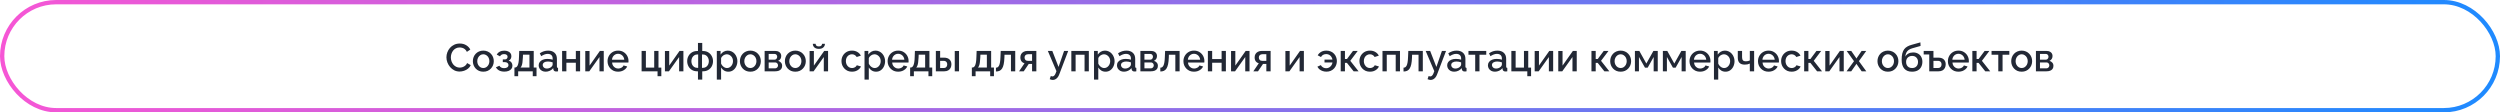 <?xml version="1.0" encoding="UTF-8"?> <svg xmlns="http://www.w3.org/2000/svg" width="1157" height="52" viewBox="0 0 1157 52" fill="none"><path d="M206.606 26.52C206.606 25.74 206.744 24.978 207.02 24.234C207.296 23.478 207.698 22.794 208.226 22.182C208.766 21.558 209.42 21.066 210.188 20.706C210.956 20.334 211.826 20.148 212.798 20.148C213.95 20.148 214.946 20.412 215.786 20.94C216.626 21.456 217.25 22.122 217.658 22.938L216.074 24C215.834 23.484 215.528 23.076 215.156 22.776C214.796 22.476 214.4 22.266 213.968 22.146C213.548 22.026 213.134 21.966 212.726 21.966C212.054 21.966 211.466 22.104 210.962 22.38C210.458 22.644 210.032 22.998 209.684 23.442C209.348 23.886 209.09 24.384 208.91 24.936C208.742 25.488 208.658 26.04 208.658 26.592C208.658 27.204 208.76 27.798 208.964 28.374C209.168 28.938 209.45 29.442 209.81 29.886C210.182 30.318 210.62 30.66 211.124 30.912C211.628 31.164 212.18 31.29 212.78 31.29C213.188 31.29 213.614 31.218 214.058 31.074C214.502 30.93 214.91 30.708 215.282 30.408C215.666 30.096 215.966 29.688 216.182 29.184L217.856 30.138C217.592 30.774 217.178 31.314 216.614 31.758C216.062 32.202 215.438 32.538 214.742 32.766C214.058 32.994 213.38 33.108 212.708 33.108C211.808 33.108 210.986 32.922 210.242 32.55C209.498 32.166 208.856 31.662 208.316 31.038C207.776 30.402 207.356 29.694 207.056 28.914C206.756 28.122 206.606 27.324 206.606 26.52ZM223.681 33.18C222.937 33.18 222.271 33.054 221.683 32.802C221.095 32.538 220.585 32.178 220.153 31.722C219.733 31.266 219.409 30.75 219.181 30.174C218.953 29.586 218.839 28.962 218.839 28.302C218.839 27.642 218.953 27.018 219.181 26.43C219.409 25.842 219.733 25.326 220.153 24.882C220.585 24.426 221.095 24.072 221.683 23.82C222.283 23.556 222.949 23.424 223.681 23.424C224.413 23.424 225.073 23.556 225.661 23.82C226.261 24.072 226.771 24.426 227.191 24.882C227.623 25.326 227.953 25.842 228.181 26.43C228.409 27.018 228.523 27.642 228.523 28.302C228.523 28.962 228.409 29.586 228.181 30.174C227.953 30.75 227.623 31.266 227.191 31.722C226.771 32.178 226.261 32.538 225.661 32.802C225.073 33.054 224.413 33.18 223.681 33.18ZM220.873 28.32C220.873 28.92 220.999 29.46 221.251 29.94C221.503 30.42 221.839 30.798 222.259 31.074C222.679 31.35 223.153 31.488 223.681 31.488C224.197 31.488 224.665 31.35 225.085 31.074C225.517 30.786 225.859 30.402 226.111 29.922C226.363 29.43 226.489 28.89 226.489 28.302C226.489 27.702 226.363 27.162 226.111 26.682C225.859 26.202 225.517 25.824 225.085 25.548C224.665 25.26 224.197 25.116 223.681 25.116C223.153 25.116 222.679 25.26 222.259 25.548C221.839 25.836 221.503 26.22 221.251 26.7C220.999 27.168 220.873 27.708 220.873 28.32ZM233.429 33.144C232.469 33.144 231.659 32.97 230.999 32.622C230.351 32.262 229.853 31.77 229.505 31.146L231.107 30.426C231.311 30.774 231.599 31.05 231.971 31.254C232.343 31.446 232.793 31.542 233.321 31.542C233.957 31.542 234.449 31.41 234.797 31.146C235.145 30.882 235.319 30.534 235.319 30.102C235.319 29.706 235.175 29.388 234.887 29.148C234.599 28.896 234.191 28.764 233.663 28.752H232.691V27.492H233.699C233.939 27.492 234.149 27.438 234.329 27.33C234.509 27.222 234.647 27.078 234.743 26.898C234.851 26.706 234.905 26.49 234.905 26.25C234.905 25.89 234.767 25.602 234.491 25.386C234.227 25.158 233.825 25.044 233.285 25.044C232.817 25.044 232.433 25.134 232.133 25.314C231.833 25.482 231.587 25.734 231.395 26.07L229.901 25.278C230.213 24.702 230.669 24.252 231.269 23.928C231.869 23.604 232.571 23.442 233.375 23.442C234.011 23.442 234.575 23.544 235.067 23.748C235.571 23.94 235.961 24.228 236.237 24.612C236.525 24.984 236.669 25.446 236.669 25.998C236.669 26.43 236.567 26.838 236.363 27.222C236.159 27.594 235.841 27.87 235.409 28.05C235.985 28.218 236.417 28.512 236.705 28.932C237.005 29.34 237.155 29.826 237.155 30.39C237.155 30.966 236.993 31.464 236.669 31.884C236.357 32.292 235.919 32.604 235.355 32.82C234.791 33.036 234.149 33.144 233.429 33.144ZM238.08 35.25V31.254H238.296C238.548 31.254 238.782 31.182 238.998 31.038C239.214 30.894 239.406 30.648 239.574 30.3C239.742 29.94 239.88 29.448 239.988 28.824C240.096 28.188 240.162 27.39 240.186 26.43L240.294 23.586H247.008V31.254H248.304V35.25H246.558V33H239.808V35.25H238.08ZM240.906 31.254H245.028V25.296H242.04L241.986 26.61C241.95 27.522 241.884 28.29 241.788 28.914C241.704 29.538 241.584 30.036 241.428 30.408C241.284 30.78 241.11 31.062 240.906 31.254ZM249.3 30.246C249.3 29.646 249.468 29.124 249.804 28.68C250.152 28.224 250.626 27.876 251.226 27.636C251.826 27.384 252.522 27.258 253.314 27.258C253.734 27.258 254.16 27.288 254.592 27.348C255.036 27.408 255.426 27.504 255.762 27.636V27.042C255.762 26.382 255.564 25.866 255.168 25.494C254.772 25.122 254.202 24.936 253.458 24.936C252.93 24.936 252.432 25.032 251.964 25.224C251.496 25.404 250.998 25.662 250.47 25.998L249.804 24.666C250.428 24.246 251.052 23.934 251.676 23.73C252.312 23.526 252.978 23.424 253.674 23.424C254.934 23.424 255.924 23.76 256.644 24.432C257.376 25.092 257.742 26.034 257.742 27.258V30.768C257.742 30.996 257.778 31.158 257.85 31.254C257.934 31.35 258.072 31.404 258.264 31.416V33C258.084 33.036 257.922 33.06 257.778 33.072C257.634 33.084 257.514 33.09 257.418 33.09C256.998 33.09 256.68 32.988 256.464 32.784C256.248 32.58 256.122 32.34 256.086 32.064L256.032 31.524C255.624 32.052 255.102 32.46 254.466 32.748C253.83 33.036 253.188 33.18 252.54 33.18C251.916 33.18 251.358 33.054 250.866 32.802C250.374 32.538 249.99 32.184 249.714 31.74C249.438 31.296 249.3 30.798 249.3 30.246ZM255.294 30.822C255.438 30.666 255.552 30.51 255.636 30.354C255.72 30.198 255.762 30.06 255.762 29.94V28.86C255.426 28.728 255.072 28.632 254.7 28.572C254.328 28.5 253.962 28.464 253.602 28.464C252.882 28.464 252.294 28.608 251.838 28.896C251.394 29.184 251.172 29.58 251.172 30.084C251.172 30.36 251.244 30.624 251.388 30.876C251.544 31.128 251.76 31.332 252.036 31.488C252.324 31.644 252.678 31.722 253.098 31.722C253.53 31.722 253.944 31.638 254.34 31.47C254.736 31.302 255.054 31.086 255.294 30.822ZM260.144 33V23.586H262.124V27.33H266.498V23.586H268.478V33H266.498V29.04H262.124V33H260.144ZM270.867 33V23.604H272.847V30.354L277.617 23.586H279.417V33H277.437V26.394L272.721 33H270.867ZM286.049 33.18C285.317 33.18 284.651 33.054 284.051 32.802C283.463 32.538 282.953 32.184 282.521 31.74C282.089 31.284 281.753 30.768 281.513 30.192C281.285 29.604 281.171 28.98 281.171 28.32C281.171 27.432 281.375 26.622 281.783 25.89C282.191 25.146 282.761 24.552 283.493 24.108C284.225 23.652 285.083 23.424 286.067 23.424C287.051 23.424 287.897 23.652 288.605 24.108C289.325 24.552 289.883 25.14 290.279 25.872C290.675 26.604 290.873 27.39 290.873 28.23C290.873 28.374 290.867 28.512 290.855 28.644C290.843 28.764 290.831 28.866 290.819 28.95H283.277C283.313 29.502 283.463 29.988 283.727 30.408C284.003 30.816 284.351 31.14 284.771 31.38C285.191 31.608 285.641 31.722 286.121 31.722C286.649 31.722 287.147 31.59 287.615 31.326C288.095 31.062 288.419 30.714 288.587 30.282L290.279 30.768C290.075 31.224 289.763 31.638 289.343 32.01C288.935 32.37 288.449 32.658 287.885 32.874C287.321 33.078 286.709 33.18 286.049 33.18ZM283.223 27.636H288.911C288.875 27.096 288.719 26.622 288.443 26.214C288.179 25.794 287.837 25.47 287.417 25.242C287.009 25.002 286.553 24.882 286.049 24.882C285.557 24.882 285.101 25.002 284.681 25.242C284.273 25.47 283.937 25.794 283.673 26.214C283.409 26.622 283.259 27.096 283.223 27.636ZM304.315 35.25V33H296.935V23.586H298.915V31.272H302.767V23.586H304.747V31.272H306.061V35.25H304.315ZM307.728 33V23.604H309.708V30.354L314.478 23.586H316.278V33H314.298V26.394L309.582 33H307.728ZM323.018 36.834V33H322.694C321.722 33 320.888 32.784 320.192 32.352C319.496 31.92 318.962 31.35 318.59 30.642C318.218 29.922 318.032 29.142 318.032 28.302C318.032 27.462 318.218 26.688 318.59 25.98C318.974 25.26 319.514 24.684 320.21 24.252C320.906 23.82 321.734 23.604 322.694 23.604H323.018V19.86H324.998V23.604H325.322C326.282 23.604 327.11 23.82 327.806 24.252C328.502 24.684 329.036 25.26 329.408 25.98C329.792 26.688 329.984 27.462 329.984 28.302C329.984 29.142 329.798 29.922 329.426 30.642C329.054 31.35 328.52 31.92 327.824 32.352C327.128 32.784 326.294 33 325.322 33H324.998V36.834H323.018ZM322.694 31.398H323.108V25.206H322.694C322.166 25.206 321.698 25.344 321.29 25.62C320.882 25.896 320.558 26.268 320.318 26.736C320.09 27.204 319.976 27.732 319.976 28.32C319.976 28.908 320.09 29.436 320.318 29.904C320.546 30.372 320.864 30.738 321.272 31.002C321.68 31.266 322.154 31.398 322.694 31.398ZM324.89 31.398H325.322C325.862 31.398 326.336 31.266 326.744 31.002C327.152 30.738 327.47 30.372 327.698 29.904C327.938 29.436 328.058 28.908 328.058 28.32C328.058 27.732 327.938 27.204 327.698 26.736C327.47 26.268 327.152 25.896 326.744 25.62C326.336 25.344 325.862 25.206 325.322 25.206H324.89V31.398ZM337.086 33.18C336.33 33.18 335.664 33 335.088 32.64C334.512 32.28 334.056 31.812 333.72 31.236V36.834H331.74V23.586H333.486V25.278C333.846 24.714 334.314 24.264 334.89 23.928C335.466 23.592 336.108 23.424 336.816 23.424C337.464 23.424 338.058 23.556 338.598 23.82C339.138 24.072 339.606 24.426 340.002 24.882C340.398 25.338 340.704 25.86 340.92 26.448C341.148 27.024 341.262 27.636 341.262 28.284C341.262 29.184 341.082 30.006 340.722 30.75C340.374 31.494 339.882 32.088 339.246 32.532C338.622 32.964 337.902 33.18 337.086 33.18ZM336.438 31.488C336.858 31.488 337.236 31.398 337.572 31.218C337.92 31.038 338.214 30.798 338.454 30.498C338.706 30.198 338.898 29.856 339.03 29.472C339.162 29.088 339.228 28.692 339.228 28.284C339.228 27.852 339.156 27.444 339.012 27.06C338.868 26.676 338.658 26.34 338.382 26.052C338.118 25.764 337.806 25.536 337.446 25.368C337.098 25.2 336.714 25.116 336.294 25.116C336.042 25.116 335.778 25.164 335.502 25.26C335.226 25.356 334.968 25.488 334.728 25.656C334.488 25.824 334.278 26.022 334.098 26.25C333.918 26.478 333.792 26.718 333.72 26.97V29.436C333.888 29.82 334.11 30.168 334.386 30.48C334.662 30.78 334.98 31.026 335.34 31.218C335.7 31.398 336.066 31.488 336.438 31.488ZM347.272 33.18C346.528 33.18 345.862 33.054 345.274 32.802C344.686 32.538 344.176 32.178 343.744 31.722C343.324 31.266 343 30.75 342.772 30.174C342.544 29.586 342.43 28.962 342.43 28.302C342.43 27.642 342.544 27.018 342.772 26.43C343 25.842 343.324 25.326 343.744 24.882C344.176 24.426 344.686 24.072 345.274 23.82C345.874 23.556 346.54 23.424 347.272 23.424C348.004 23.424 348.664 23.556 349.252 23.82C349.852 24.072 350.362 24.426 350.782 24.882C351.214 25.326 351.544 25.842 351.772 26.43C352 27.018 352.114 27.642 352.114 28.302C352.114 28.962 352 29.586 351.772 30.174C351.544 30.75 351.214 31.266 350.782 31.722C350.362 32.178 349.852 32.538 349.252 32.802C348.664 33.054 348.004 33.18 347.272 33.18ZM344.464 28.32C344.464 28.92 344.59 29.46 344.842 29.94C345.094 30.42 345.43 30.798 345.85 31.074C346.27 31.35 346.744 31.488 347.272 31.488C347.788 31.488 348.256 31.35 348.676 31.074C349.108 30.786 349.45 30.402 349.702 29.922C349.954 29.43 350.08 28.89 350.08 28.302C350.08 27.702 349.954 27.162 349.702 26.682C349.45 26.202 349.108 25.824 348.676 25.548C348.256 25.26 347.788 25.116 347.272 25.116C346.744 25.116 346.27 25.26 345.85 25.548C345.43 25.836 345.094 26.22 344.842 26.7C344.59 27.168 344.464 27.708 344.464 28.32ZM353.871 33V23.586H358.911C359.511 23.586 360.003 23.7 360.387 23.928C360.783 24.144 361.077 24.426 361.269 24.774C361.461 25.11 361.557 25.482 361.557 25.89C361.557 26.406 361.437 26.862 361.197 27.258C360.957 27.654 360.603 27.954 360.135 28.158C360.675 28.314 361.113 28.59 361.449 28.986C361.797 29.37 361.971 29.868 361.971 30.48C361.971 31.032 361.839 31.5 361.575 31.884C361.311 32.256 360.933 32.538 360.441 32.73C359.961 32.91 359.397 33 358.749 33H353.871ZM355.743 31.632H358.695C358.947 31.632 359.175 31.572 359.379 31.452C359.595 31.32 359.763 31.152 359.883 30.948C360.003 30.732 360.063 30.504 360.063 30.264C360.063 30 360.003 29.766 359.883 29.562C359.775 29.358 359.619 29.196 359.415 29.076C359.223 28.956 358.995 28.896 358.731 28.896H355.743V31.632ZM355.743 27.618H358.407C358.659 27.618 358.881 27.558 359.073 27.438C359.265 27.306 359.415 27.132 359.523 26.916C359.631 26.7 359.685 26.472 359.685 26.232C359.685 25.884 359.571 25.584 359.343 25.332C359.115 25.08 358.815 24.954 358.443 24.954H355.743V27.618ZM368.085 33.18C367.341 33.18 366.675 33.054 366.087 32.802C365.499 32.538 364.989 32.178 364.557 31.722C364.137 31.266 363.813 30.75 363.585 30.174C363.357 29.586 363.243 28.962 363.243 28.302C363.243 27.642 363.357 27.018 363.585 26.43C363.813 25.842 364.137 25.326 364.557 24.882C364.989 24.426 365.499 24.072 366.087 23.82C366.687 23.556 367.353 23.424 368.085 23.424C368.817 23.424 369.477 23.556 370.065 23.82C370.665 24.072 371.175 24.426 371.595 24.882C372.027 25.326 372.357 25.842 372.585 26.43C372.813 27.018 372.927 27.642 372.927 28.302C372.927 28.962 372.813 29.586 372.585 30.174C372.357 30.75 372.027 31.266 371.595 31.722C371.175 32.178 370.665 32.538 370.065 32.802C369.477 33.054 368.817 33.18 368.085 33.18ZM365.277 28.32C365.277 28.92 365.403 29.46 365.655 29.94C365.907 30.42 366.243 30.798 366.663 31.074C367.083 31.35 367.557 31.488 368.085 31.488C368.601 31.488 369.069 31.35 369.489 31.074C369.921 30.786 370.263 30.402 370.515 29.922C370.767 29.43 370.893 28.89 370.893 28.302C370.893 27.702 370.767 27.162 370.515 26.682C370.263 26.202 369.921 25.824 369.489 25.548C369.069 25.26 368.601 25.116 368.085 25.116C367.557 25.116 367.083 25.26 366.663 25.548C366.243 25.836 365.907 26.22 365.655 26.7C365.403 27.168 365.277 27.708 365.277 28.32ZM374.683 33V23.604H376.663V30.354L381.433 23.586H383.233V33H381.253V26.394L376.537 33H374.683ZM378.967 22.614C378.079 22.614 377.389 22.392 376.897 21.948C376.417 21.504 376.177 20.946 376.177 20.274H377.473C377.473 20.622 377.587 20.91 377.815 21.138C378.055 21.366 378.439 21.48 378.967 21.48C379.483 21.48 379.849 21.372 380.065 21.156C380.293 20.94 380.431 20.646 380.479 20.274H381.775C381.775 20.946 381.529 21.504 381.037 21.948C380.557 22.392 379.867 22.614 378.967 22.614ZM394.312 33.18C393.58 33.18 392.914 33.054 392.314 32.802C391.726 32.538 391.216 32.178 390.784 31.722C390.352 31.266 390.016 30.744 389.776 30.156C389.548 29.568 389.434 28.944 389.434 28.284C389.434 27.396 389.632 26.586 390.028 25.854C390.436 25.122 391 24.534 391.72 24.09C392.452 23.646 393.316 23.424 394.312 23.424C395.272 23.424 396.106 23.64 396.814 24.072C397.534 24.492 398.062 25.056 398.398 25.764L396.472 26.376C396.256 25.98 395.95 25.674 395.554 25.458C395.17 25.23 394.744 25.116 394.276 25.116C393.748 25.116 393.268 25.254 392.836 25.53C392.416 25.794 392.08 26.166 391.828 26.646C391.588 27.114 391.468 27.66 391.468 28.284C391.468 28.884 391.594 29.43 391.846 29.922C392.098 30.402 392.434 30.786 392.854 31.074C393.286 31.35 393.766 31.488 394.294 31.488C394.618 31.488 394.93 31.434 395.23 31.326C395.542 31.206 395.812 31.05 396.04 30.858C396.268 30.654 396.43 30.432 396.526 30.192L398.47 30.768C398.266 31.236 397.96 31.65 397.552 32.01C397.156 32.37 396.682 32.658 396.13 32.874C395.59 33.078 394.984 33.18 394.312 33.18ZM405.447 33.18C404.691 33.18 404.025 33 403.449 32.64C402.873 32.28 402.417 31.812 402.081 31.236V36.834H400.101V23.586H401.847V25.278C402.207 24.714 402.675 24.264 403.251 23.928C403.827 23.592 404.469 23.424 405.177 23.424C405.825 23.424 406.419 23.556 406.959 23.82C407.499 24.072 407.967 24.426 408.363 24.882C408.759 25.338 409.065 25.86 409.281 26.448C409.509 27.024 409.623 27.636 409.623 28.284C409.623 29.184 409.443 30.006 409.083 30.75C408.735 31.494 408.243 32.088 407.607 32.532C406.983 32.964 406.263 33.18 405.447 33.18ZM404.799 31.488C405.219 31.488 405.597 31.398 405.933 31.218C406.281 31.038 406.575 30.798 406.815 30.498C407.067 30.198 407.259 29.856 407.391 29.472C407.523 29.088 407.589 28.692 407.589 28.284C407.589 27.852 407.517 27.444 407.373 27.06C407.229 26.676 407.019 26.34 406.743 26.052C406.479 25.764 406.167 25.536 405.807 25.368C405.459 25.2 405.075 25.116 404.655 25.116C404.403 25.116 404.139 25.164 403.863 25.26C403.587 25.356 403.329 25.488 403.089 25.656C402.849 25.824 402.639 26.022 402.459 26.25C402.279 26.478 402.153 26.718 402.081 26.97V29.436C402.249 29.82 402.471 30.168 402.747 30.48C403.023 30.78 403.341 31.026 403.701 31.218C404.061 31.398 404.427 31.488 404.799 31.488ZM415.67 33.18C414.938 33.18 414.272 33.054 413.672 32.802C413.084 32.538 412.574 32.184 412.142 31.74C411.71 31.284 411.374 30.768 411.134 30.192C410.906 29.604 410.792 28.98 410.792 28.32C410.792 27.432 410.996 26.622 411.404 25.89C411.812 25.146 412.382 24.552 413.114 24.108C413.846 23.652 414.704 23.424 415.688 23.424C416.672 23.424 417.518 23.652 418.226 24.108C418.946 24.552 419.504 25.14 419.9 25.872C420.296 26.604 420.494 27.39 420.494 28.23C420.494 28.374 420.488 28.512 420.476 28.644C420.464 28.764 420.452 28.866 420.44 28.95H412.898C412.934 29.502 413.084 29.988 413.348 30.408C413.624 30.816 413.972 31.14 414.392 31.38C414.812 31.608 415.262 31.722 415.742 31.722C416.27 31.722 416.768 31.59 417.236 31.326C417.716 31.062 418.04 30.714 418.208 30.282L419.9 30.768C419.696 31.224 419.384 31.638 418.964 32.01C418.556 32.37 418.07 32.658 417.506 32.874C416.942 33.078 416.33 33.18 415.67 33.18ZM412.844 27.636H418.532C418.496 27.096 418.34 26.622 418.064 26.214C417.8 25.794 417.458 25.47 417.038 25.242C416.63 25.002 416.174 24.882 415.67 24.882C415.178 24.882 414.722 25.002 414.302 25.242C413.894 25.47 413.558 25.794 413.294 26.214C413.03 26.622 412.88 27.096 412.844 27.636ZM421.209 35.25V31.254H421.425C421.677 31.254 421.911 31.182 422.127 31.038C422.343 30.894 422.535 30.648 422.703 30.3C422.871 29.94 423.009 29.448 423.117 28.824C423.225 28.188 423.291 27.39 423.315 26.43L423.423 23.586H430.137V31.254H431.433V35.25H429.687V33H422.937V35.25H421.209ZM424.035 31.254H428.157V25.296H425.169L425.115 26.61C425.079 27.522 425.013 28.29 424.917 28.914C424.833 29.538 424.713 30.036 424.557 30.408C424.413 30.78 424.239 31.062 424.035 31.254ZM433.113 33V23.586H435.093V26.682H436.875C437.991 26.682 438.843 26.964 439.431 27.528C440.019 28.092 440.313 28.836 440.313 29.76C440.313 30.384 440.187 30.942 439.935 31.434C439.683 31.926 439.311 32.31 438.819 32.586C438.339 32.862 437.739 33 437.019 33H433.113ZM435.093 31.47H436.713C437.109 31.47 437.427 31.398 437.667 31.254C437.907 31.098 438.081 30.894 438.189 30.642C438.309 30.378 438.369 30.096 438.369 29.796C438.369 29.496 438.315 29.226 438.207 28.986C438.099 28.734 437.919 28.536 437.667 28.392C437.427 28.236 437.103 28.158 436.695 28.158H435.093V31.47ZM441.861 33V23.604H443.841V33H441.861ZM449.773 35.25V31.254H449.989C450.241 31.254 450.475 31.182 450.691 31.038C450.907 30.894 451.099 30.648 451.267 30.3C451.435 29.94 451.573 29.448 451.681 28.824C451.789 28.188 451.855 27.39 451.879 26.43L451.987 23.586H458.701V31.254H459.997V35.25H458.251V33H451.501V35.25H449.773ZM452.599 31.254H456.721V25.296H453.733L453.679 26.61C453.643 27.522 453.577 28.29 453.481 28.914C453.397 29.538 453.277 30.036 453.121 30.408C452.977 30.78 452.803 31.062 452.599 31.254ZM460.921 33.09V31.326C461.221 31.326 461.491 31.254 461.731 31.11C461.971 30.954 462.181 30.702 462.361 30.354C462.541 29.994 462.685 29.496 462.793 28.86C462.901 28.224 462.973 27.414 463.009 26.43L463.135 23.586H469.849V33H467.869V25.332H464.881L464.845 26.61C464.797 27.87 464.683 28.92 464.503 29.76C464.323 30.588 464.071 31.248 463.747 31.74C463.435 32.22 463.039 32.568 462.559 32.784C462.091 32.988 461.545 33.09 460.921 33.09ZM471.63 33L474.15 29.274C473.562 29.13 473.094 28.83 472.746 28.374C472.398 27.918 472.224 27.306 472.224 26.538C472.224 25.95 472.356 25.434 472.62 24.99C472.896 24.546 473.28 24.198 473.772 23.946C474.264 23.694 474.834 23.568 475.482 23.568H479.622V33H477.642V29.598H476.094L473.79 33H471.63ZM475.68 28.158H477.642V25.098H475.806C475.302 25.098 474.9 25.236 474.6 25.512C474.312 25.788 474.168 26.148 474.168 26.592C474.168 27.036 474.294 27.408 474.546 27.708C474.81 28.008 475.188 28.158 475.68 28.158ZM487.248 36.996C487.032 36.996 486.804 36.966 486.564 36.906C486.324 36.846 486.072 36.756 485.808 36.636L486.312 35.16C486.456 35.232 486.594 35.286 486.726 35.322C486.858 35.358 486.978 35.376 487.086 35.376C487.386 35.376 487.656 35.25 487.896 34.998C488.148 34.758 488.37 34.392 488.562 33.9L488.922 32.928L484.944 23.586H487.014L489.894 30.984L492.45 23.586H494.358L490.218 34.44C490.014 35.004 489.756 35.472 489.444 35.844C489.144 36.216 488.808 36.498 488.436 36.69C488.064 36.894 487.668 36.996 487.248 36.996ZM495.814 33V23.586H503.914V33H501.934V25.332H497.794V33H495.814ZM511.654 33.18C510.898 33.18 510.232 33 509.656 32.64C509.08 32.28 508.624 31.812 508.288 31.236V36.834H506.308V23.586H508.054V25.278C508.414 24.714 508.882 24.264 509.458 23.928C510.034 23.592 510.676 23.424 511.384 23.424C512.032 23.424 512.626 23.556 513.166 23.82C513.706 24.072 514.174 24.426 514.57 24.882C514.966 25.338 515.272 25.86 515.488 26.448C515.716 27.024 515.83 27.636 515.83 28.284C515.83 29.184 515.65 30.006 515.29 30.75C514.942 31.494 514.45 32.088 513.814 32.532C513.19 32.964 512.47 33.18 511.654 33.18ZM511.006 31.488C511.426 31.488 511.804 31.398 512.14 31.218C512.488 31.038 512.782 30.798 513.022 30.498C513.274 30.198 513.466 29.856 513.598 29.472C513.73 29.088 513.796 28.692 513.796 28.284C513.796 27.852 513.724 27.444 513.58 27.06C513.436 26.676 513.226 26.34 512.95 26.052C512.686 25.764 512.374 25.536 512.014 25.368C511.666 25.2 511.282 25.116 510.862 25.116C510.61 25.116 510.346 25.164 510.07 25.26C509.794 25.356 509.536 25.488 509.296 25.656C509.056 25.824 508.846 26.022 508.666 26.25C508.486 26.478 508.36 26.718 508.288 26.97V29.436C508.456 29.82 508.678 30.168 508.954 30.48C509.23 30.78 509.548 31.026 509.908 31.218C510.268 31.398 510.634 31.488 511.006 31.488ZM516.927 30.246C516.927 29.646 517.095 29.124 517.431 28.68C517.779 28.224 518.253 27.876 518.853 27.636C519.453 27.384 520.149 27.258 520.941 27.258C521.361 27.258 521.787 27.288 522.219 27.348C522.663 27.408 523.053 27.504 523.389 27.636V27.042C523.389 26.382 523.191 25.866 522.795 25.494C522.399 25.122 521.829 24.936 521.085 24.936C520.557 24.936 520.059 25.032 519.591 25.224C519.123 25.404 518.625 25.662 518.097 25.998L517.431 24.666C518.055 24.246 518.679 23.934 519.303 23.73C519.939 23.526 520.605 23.424 521.301 23.424C522.561 23.424 523.551 23.76 524.271 24.432C525.003 25.092 525.369 26.034 525.369 27.258V30.768C525.369 30.996 525.405 31.158 525.477 31.254C525.561 31.35 525.699 31.404 525.891 31.416V33C525.711 33.036 525.549 33.06 525.405 33.072C525.261 33.084 525.141 33.09 525.045 33.09C524.625 33.09 524.307 32.988 524.091 32.784C523.875 32.58 523.749 32.34 523.713 32.064L523.659 31.524C523.251 32.052 522.729 32.46 522.093 32.748C521.457 33.036 520.815 33.18 520.167 33.18C519.543 33.18 518.985 33.054 518.493 32.802C518.001 32.538 517.617 32.184 517.341 31.74C517.065 31.296 516.927 30.798 516.927 30.246ZM522.921 30.822C523.065 30.666 523.179 30.51 523.263 30.354C523.347 30.198 523.389 30.06 523.389 29.94V28.86C523.053 28.728 522.699 28.632 522.327 28.572C521.955 28.5 521.589 28.464 521.229 28.464C520.509 28.464 519.921 28.608 519.465 28.896C519.021 29.184 518.799 29.58 518.799 30.084C518.799 30.36 518.871 30.624 519.015 30.876C519.171 31.128 519.387 31.332 519.663 31.488C519.951 31.644 520.305 31.722 520.725 31.722C521.157 31.722 521.571 31.638 521.967 31.47C522.363 31.302 522.681 31.086 522.921 30.822ZM527.771 33V23.586H532.811C533.411 23.586 533.903 23.7 534.287 23.928C534.683 24.144 534.977 24.426 535.169 24.774C535.361 25.11 535.457 25.482 535.457 25.89C535.457 26.406 535.337 26.862 535.097 27.258C534.857 27.654 534.503 27.954 534.035 28.158C534.575 28.314 535.013 28.59 535.349 28.986C535.697 29.37 535.871 29.868 535.871 30.48C535.871 31.032 535.739 31.5 535.475 31.884C535.211 32.256 534.833 32.538 534.341 32.73C533.861 32.91 533.297 33 532.649 33H527.771ZM529.643 31.632H532.595C532.847 31.632 533.075 31.572 533.279 31.452C533.495 31.32 533.663 31.152 533.783 30.948C533.903 30.732 533.963 30.504 533.963 30.264C533.963 30 533.903 29.766 533.783 29.562C533.675 29.358 533.519 29.196 533.315 29.076C533.123 28.956 532.895 28.896 532.631 28.896H529.643V31.632ZM529.643 27.618H532.307C532.559 27.618 532.781 27.558 532.973 27.438C533.165 27.306 533.315 27.132 533.423 26.916C533.531 26.7 533.585 26.472 533.585 26.232C533.585 25.884 533.471 25.584 533.243 25.332C533.015 25.08 532.715 24.954 532.343 24.954H529.643V27.618ZM536.999 33.09V31.326C537.299 31.326 537.569 31.254 537.809 31.11C538.049 30.954 538.259 30.702 538.439 30.354C538.619 29.994 538.763 29.496 538.871 28.86C538.979 28.224 539.051 27.414 539.087 26.43L539.213 23.586H545.927V33H543.947V25.332H540.959L540.923 26.61C540.875 27.87 540.761 28.92 540.581 29.76C540.401 30.588 540.149 31.248 539.825 31.74C539.513 32.22 539.117 32.568 538.637 32.784C538.169 32.988 537.623 33.09 536.999 33.09ZM552.568 33.18C551.836 33.18 551.17 33.054 550.57 32.802C549.982 32.538 549.472 32.184 549.04 31.74C548.608 31.284 548.272 30.768 548.032 30.192C547.804 29.604 547.69 28.98 547.69 28.32C547.69 27.432 547.894 26.622 548.302 25.89C548.71 25.146 549.28 24.552 550.012 24.108C550.744 23.652 551.602 23.424 552.586 23.424C553.57 23.424 554.416 23.652 555.124 24.108C555.844 24.552 556.402 25.14 556.798 25.872C557.194 26.604 557.392 27.39 557.392 28.23C557.392 28.374 557.386 28.512 557.374 28.644C557.362 28.764 557.35 28.866 557.338 28.95H549.796C549.832 29.502 549.982 29.988 550.246 30.408C550.522 30.816 550.87 31.14 551.29 31.38C551.71 31.608 552.16 31.722 552.64 31.722C553.168 31.722 553.666 31.59 554.134 31.326C554.614 31.062 554.938 30.714 555.106 30.282L556.798 30.768C556.594 31.224 556.282 31.638 555.862 32.01C555.454 32.37 554.968 32.658 554.404 32.874C553.84 33.078 553.228 33.18 552.568 33.18ZM549.742 27.636H555.43C555.394 27.096 555.238 26.622 554.962 26.214C554.698 25.794 554.356 25.47 553.936 25.242C553.528 25.002 553.072 24.882 552.568 24.882C552.076 24.882 551.62 25.002 551.2 25.242C550.792 25.47 550.456 25.794 550.192 26.214C549.928 26.622 549.778 27.096 549.742 27.636ZM559.007 33V23.586H560.987V27.33H565.361V23.586H567.341V33H565.361V29.04H560.987V33H559.007ZM569.73 33V23.604H571.71V30.354L576.48 23.586H578.28V33H576.3V26.394L571.584 33H569.73ZM580.052 33L582.572 29.274C581.984 29.13 581.516 28.83 581.168 28.374C580.82 27.918 580.646 27.306 580.646 26.538C580.646 25.95 580.778 25.434 581.042 24.99C581.318 24.546 581.702 24.198 582.194 23.946C582.686 23.694 583.256 23.568 583.904 23.568H588.044V33H586.064V29.598H584.516L582.212 33H580.052ZM584.102 28.158H586.064V25.098H584.228C583.724 25.098 583.322 25.236 583.022 25.512C582.734 25.788 582.59 26.148 582.59 26.592C582.59 27.036 582.716 27.408 582.968 27.708C583.232 28.008 583.61 28.158 584.102 28.158ZM594.884 33V23.604H596.864V30.354L601.634 23.586H603.434V33H601.454V26.394L596.738 33H594.884ZM613.884 33.162C613.272 33.162 612.696 33.072 612.156 32.892C611.616 32.712 611.13 32.454 610.698 32.118C610.278 31.77 609.942 31.35 609.69 30.858L611.274 30.138C611.55 30.618 611.904 30.978 612.336 31.218C612.768 31.458 613.242 31.578 613.758 31.578C614.274 31.578 614.736 31.458 615.144 31.218C615.552 30.978 615.894 30.654 616.17 30.246C616.446 29.838 616.614 29.388 616.674 28.896H612.984V27.582H616.656C616.584 27.126 616.422 26.706 616.17 26.322C615.93 25.938 615.606 25.626 615.198 25.386C614.79 25.146 614.316 25.026 613.776 25.026C613.272 25.026 612.81 25.134 612.39 25.35C611.97 25.554 611.622 25.902 611.346 26.394L609.834 25.602C610.206 24.942 610.728 24.414 611.4 24.018C612.084 23.622 612.9 23.424 613.848 23.424C614.64 23.424 615.336 23.562 615.936 23.838C616.536 24.102 617.04 24.462 617.448 24.918C617.868 25.374 618.18 25.896 618.384 26.484C618.6 27.06 618.708 27.654 618.708 28.266C618.708 28.89 618.6 29.496 618.384 30.084C618.168 30.672 617.85 31.2 617.43 31.668C617.01 32.124 616.5 32.49 615.9 32.766C615.312 33.03 614.64 33.162 613.884 33.162ZM620.478 33V23.586H622.44V27.312H623.376L626.148 23.586H628.344L624.906 28.14L628.74 33H626.454L623.358 29.094H622.44V33H620.478ZM634.025 33.18C633.293 33.18 632.627 33.054 632.027 32.802C631.439 32.538 630.929 32.178 630.497 31.722C630.065 31.266 629.729 30.744 629.489 30.156C629.261 29.568 629.147 28.944 629.147 28.284C629.147 27.396 629.345 26.586 629.741 25.854C630.149 25.122 630.713 24.534 631.433 24.09C632.165 23.646 633.029 23.424 634.025 23.424C634.985 23.424 635.819 23.64 636.527 24.072C637.247 24.492 637.775 25.056 638.111 25.764L636.185 26.376C635.969 25.98 635.663 25.674 635.267 25.458C634.883 25.23 634.457 25.116 633.989 25.116C633.461 25.116 632.981 25.254 632.549 25.53C632.129 25.794 631.793 26.166 631.541 26.646C631.301 27.114 631.181 27.66 631.181 28.284C631.181 28.884 631.307 29.43 631.559 29.922C631.811 30.402 632.147 30.786 632.567 31.074C632.999 31.35 633.479 31.488 634.007 31.488C634.331 31.488 634.643 31.434 634.943 31.326C635.255 31.206 635.525 31.05 635.753 30.858C635.981 30.654 636.143 30.432 636.239 30.192L638.183 30.768C637.979 31.236 637.673 31.65 637.265 32.01C636.869 32.37 636.395 32.658 635.843 32.874C635.303 33.078 634.697 33.18 634.025 33.18ZM639.814 33V23.586H647.914V33H645.934V25.332H641.794V33H639.814ZM649.552 33.09V31.326C649.852 31.326 650.122 31.254 650.362 31.11C650.602 30.954 650.812 30.702 650.992 30.354C651.172 29.994 651.316 29.496 651.424 28.86C651.532 28.224 651.604 27.414 651.64 26.43L651.766 23.586H658.48V33H656.5V25.332H653.512L653.476 26.61C653.428 27.87 653.314 28.92 653.134 29.76C652.954 30.588 652.702 31.248 652.378 31.74C652.066 32.22 651.67 32.568 651.19 32.784C650.722 32.988 650.176 33.09 649.552 33.09ZM662.115 36.996C661.899 36.996 661.671 36.966 661.431 36.906C661.191 36.846 660.939 36.756 660.675 36.636L661.179 35.16C661.323 35.232 661.461 35.286 661.593 35.322C661.725 35.358 661.845 35.376 661.953 35.376C662.253 35.376 662.523 35.25 662.763 34.998C663.015 34.758 663.237 34.392 663.429 33.9L663.789 32.928L659.811 23.586H661.881L664.761 30.984L667.317 23.586H669.225L665.085 34.44C664.881 35.004 664.623 35.472 664.311 35.844C664.011 36.216 663.675 36.498 663.303 36.69C662.931 36.894 662.535 36.996 662.115 36.996ZM669.751 30.246C669.751 29.646 669.919 29.124 670.255 28.68C670.603 28.224 671.077 27.876 671.677 27.636C672.277 27.384 672.973 27.258 673.765 27.258C674.185 27.258 674.611 27.288 675.043 27.348C675.487 27.408 675.877 27.504 676.213 27.636V27.042C676.213 26.382 676.015 25.866 675.619 25.494C675.223 25.122 674.653 24.936 673.909 24.936C673.381 24.936 672.883 25.032 672.415 25.224C671.947 25.404 671.449 25.662 670.921 25.998L670.255 24.666C670.879 24.246 671.503 23.934 672.127 23.73C672.763 23.526 673.429 23.424 674.125 23.424C675.385 23.424 676.375 23.76 677.095 24.432C677.827 25.092 678.193 26.034 678.193 27.258V30.768C678.193 30.996 678.229 31.158 678.301 31.254C678.385 31.35 678.523 31.404 678.715 31.416V33C678.535 33.036 678.373 33.06 678.229 33.072C678.085 33.084 677.965 33.09 677.869 33.09C677.449 33.09 677.131 32.988 676.915 32.784C676.699 32.58 676.573 32.34 676.537 32.064L676.483 31.524C676.075 32.052 675.553 32.46 674.917 32.748C674.281 33.036 673.639 33.18 672.991 33.18C672.367 33.18 671.809 33.054 671.317 32.802C670.825 32.538 670.441 32.184 670.165 31.74C669.889 31.296 669.751 30.798 669.751 30.246ZM675.745 30.822C675.889 30.666 676.003 30.51 676.087 30.354C676.171 30.198 676.213 30.06 676.213 29.94V28.86C675.877 28.728 675.523 28.632 675.151 28.572C674.779 28.5 674.413 28.464 674.053 28.464C673.333 28.464 672.745 28.608 672.289 28.896C671.845 29.184 671.623 29.58 671.623 30.084C671.623 30.36 671.695 30.624 671.839 30.876C671.995 31.128 672.211 31.332 672.487 31.488C672.775 31.644 673.129 31.722 673.549 31.722C673.981 31.722 674.395 31.638 674.791 31.47C675.187 31.302 675.505 31.086 675.745 30.822ZM682.722 33V25.332H679.608V23.586H687.834V25.332H684.702V33H682.722ZM688.612 30.246C688.612 29.646 688.78 29.124 689.116 28.68C689.464 28.224 689.938 27.876 690.538 27.636C691.138 27.384 691.834 27.258 692.626 27.258C693.046 27.258 693.472 27.288 693.904 27.348C694.348 27.408 694.738 27.504 695.074 27.636V27.042C695.074 26.382 694.876 25.866 694.48 25.494C694.084 25.122 693.514 24.936 692.77 24.936C692.242 24.936 691.744 25.032 691.276 25.224C690.808 25.404 690.31 25.662 689.782 25.998L689.116 24.666C689.74 24.246 690.364 23.934 690.988 23.73C691.624 23.526 692.29 23.424 692.986 23.424C694.246 23.424 695.236 23.76 695.956 24.432C696.688 25.092 697.054 26.034 697.054 27.258V30.768C697.054 30.996 697.09 31.158 697.162 31.254C697.246 31.35 697.384 31.404 697.576 31.416V33C697.396 33.036 697.234 33.06 697.09 33.072C696.946 33.084 696.826 33.09 696.73 33.09C696.31 33.09 695.992 32.988 695.776 32.784C695.56 32.58 695.434 32.34 695.398 32.064L695.344 31.524C694.936 32.052 694.414 32.46 693.778 32.748C693.142 33.036 692.5 33.18 691.852 33.18C691.228 33.18 690.67 33.054 690.178 32.802C689.686 32.538 689.302 32.184 689.026 31.74C688.75 31.296 688.612 30.798 688.612 30.246ZM694.606 30.822C694.75 30.666 694.864 30.51 694.948 30.354C695.032 30.198 695.074 30.06 695.074 29.94V28.86C694.738 28.728 694.384 28.632 694.012 28.572C693.64 28.5 693.274 28.464 692.914 28.464C692.194 28.464 691.606 28.608 691.15 28.896C690.706 29.184 690.484 29.58 690.484 30.084C690.484 30.36 690.556 30.624 690.7 30.876C690.856 31.128 691.072 31.332 691.348 31.488C691.636 31.644 691.99 31.722 692.41 31.722C692.842 31.722 693.256 31.638 693.652 31.47C694.048 31.302 694.366 31.086 694.606 30.822ZM706.837 35.25V33H699.457V23.586H701.437V31.272H705.289V23.586H707.269V31.272H708.583V35.25H706.837ZM710.25 33V23.604H712.23V30.354L717 23.586H718.8V33H716.82V26.394L712.104 33H710.25ZM721.166 33V23.604H723.146V30.354L727.916 23.586H729.716V33H727.736V26.394L723.02 33H721.166ZM736.529 33V23.586H738.491V27.312H739.427L742.199 23.586H744.395L740.957 28.14L744.791 33H742.505L739.409 29.094H738.491V33H736.529ZM750.04 33.18C749.296 33.18 748.63 33.054 748.042 32.802C747.454 32.538 746.944 32.178 746.512 31.722C746.092 31.266 745.768 30.75 745.54 30.174C745.312 29.586 745.198 28.962 745.198 28.302C745.198 27.642 745.312 27.018 745.54 26.43C745.768 25.842 746.092 25.326 746.512 24.882C746.944 24.426 747.454 24.072 748.042 23.82C748.642 23.556 749.308 23.424 750.04 23.424C750.772 23.424 751.432 23.556 752.02 23.82C752.62 24.072 753.13 24.426 753.55 24.882C753.982 25.326 754.312 25.842 754.54 26.43C754.768 27.018 754.882 27.642 754.882 28.302C754.882 28.962 754.768 29.586 754.54 30.174C754.312 30.75 753.982 31.266 753.55 31.722C753.13 32.178 752.62 32.538 752.02 32.802C751.432 33.054 750.772 33.18 750.04 33.18ZM747.232 28.32C747.232 28.92 747.358 29.46 747.61 29.94C747.862 30.42 748.198 30.798 748.618 31.074C749.038 31.35 749.512 31.488 750.04 31.488C750.556 31.488 751.024 31.35 751.444 31.074C751.876 30.786 752.218 30.402 752.47 29.922C752.722 29.43 752.848 28.89 752.848 28.302C752.848 27.702 752.722 27.162 752.47 26.682C752.218 26.202 751.876 25.824 751.444 25.548C751.024 25.26 750.556 25.116 750.04 25.116C749.512 25.116 749.038 25.26 748.618 25.548C748.198 25.836 747.862 26.22 747.61 26.7C747.358 27.168 747.232 27.708 747.232 28.32ZM756.638 33V23.586H758.69L761.93 29.4L765.188 23.586H767.204V33H765.314V26.376L762.542 31.326H761.3L758.51 26.376V33H756.638ZM769.576 33V23.586H771.628L774.868 29.4L778.126 23.586H780.142V33H778.252V26.376L775.48 31.326H774.238L771.448 26.376V33H769.576ZM786.779 33.18C786.047 33.18 785.381 33.054 784.781 32.802C784.193 32.538 783.683 32.184 783.251 31.74C782.819 31.284 782.483 30.768 782.243 30.192C782.015 29.604 781.901 28.98 781.901 28.32C781.901 27.432 782.105 26.622 782.513 25.89C782.921 25.146 783.491 24.552 784.223 24.108C784.955 23.652 785.813 23.424 786.797 23.424C787.781 23.424 788.627 23.652 789.335 24.108C790.055 24.552 790.613 25.14 791.009 25.872C791.405 26.604 791.603 27.39 791.603 28.23C791.603 28.374 791.597 28.512 791.585 28.644C791.573 28.764 791.561 28.866 791.549 28.95H784.007C784.043 29.502 784.193 29.988 784.457 30.408C784.733 30.816 785.081 31.14 785.501 31.38C785.921 31.608 786.371 31.722 786.851 31.722C787.379 31.722 787.877 31.59 788.345 31.326C788.825 31.062 789.149 30.714 789.317 30.282L791.009 30.768C790.805 31.224 790.493 31.638 790.073 32.01C789.665 32.37 789.179 32.658 788.615 32.874C788.051 33.078 787.439 33.18 786.779 33.18ZM783.953 27.636H789.641C789.605 27.096 789.449 26.622 789.173 26.214C788.909 25.794 788.567 25.47 788.147 25.242C787.739 25.002 787.283 24.882 786.779 24.882C786.287 24.882 785.831 25.002 785.411 25.242C785.003 25.47 784.667 25.794 784.403 26.214C784.139 26.622 783.989 27.096 783.953 27.636ZM798.564 33.18C797.808 33.18 797.142 33 796.566 32.64C795.99 32.28 795.534 31.812 795.198 31.236V36.834H793.218V23.586H794.964V25.278C795.324 24.714 795.792 24.264 796.368 23.928C796.944 23.592 797.586 23.424 798.294 23.424C798.942 23.424 799.536 23.556 800.076 23.82C800.616 24.072 801.084 24.426 801.48 24.882C801.876 25.338 802.182 25.86 802.398 26.448C802.626 27.024 802.74 27.636 802.74 28.284C802.74 29.184 802.56 30.006 802.2 30.75C801.852 31.494 801.36 32.088 800.724 32.532C800.1 32.964 799.38 33.18 798.564 33.18ZM797.916 31.488C798.336 31.488 798.714 31.398 799.05 31.218C799.398 31.038 799.692 30.798 799.932 30.498C800.184 30.198 800.376 29.856 800.508 29.472C800.64 29.088 800.706 28.692 800.706 28.284C800.706 27.852 800.634 27.444 800.49 27.06C800.346 26.676 800.136 26.34 799.86 26.052C799.596 25.764 799.284 25.536 798.924 25.368C798.576 25.2 798.192 25.116 797.772 25.116C797.52 25.116 797.256 25.164 796.98 25.26C796.704 25.356 796.446 25.488 796.206 25.656C795.966 25.824 795.756 26.022 795.576 26.25C795.396 26.478 795.27 26.718 795.198 26.97V29.436C795.366 29.82 795.588 30.168 795.864 30.48C796.14 30.78 796.458 31.026 796.818 31.218C797.178 31.398 797.544 31.488 797.916 31.488ZM809.813 33V29.418C809.453 29.586 809.081 29.712 808.697 29.796C808.313 29.868 807.881 29.904 807.401 29.904C806.393 29.904 805.613 29.64 805.061 29.112C804.521 28.572 804.251 27.774 804.251 26.718V23.586H806.231V26.466C806.231 27.126 806.369 27.612 806.645 27.924C806.921 28.224 807.365 28.374 807.977 28.374C808.313 28.374 808.649 28.338 808.985 28.266C809.321 28.194 809.597 28.098 809.813 27.978V23.586H811.811V33H809.813ZM818.473 33.18C817.741 33.18 817.075 33.054 816.475 32.802C815.887 32.538 815.377 32.184 814.945 31.74C814.513 31.284 814.177 30.768 813.937 30.192C813.709 29.604 813.595 28.98 813.595 28.32C813.595 27.432 813.799 26.622 814.207 25.89C814.615 25.146 815.185 24.552 815.917 24.108C816.649 23.652 817.507 23.424 818.491 23.424C819.475 23.424 820.321 23.652 821.029 24.108C821.749 24.552 822.307 25.14 822.703 25.872C823.099 26.604 823.297 27.39 823.297 28.23C823.297 28.374 823.291 28.512 823.279 28.644C823.267 28.764 823.255 28.866 823.243 28.95H815.701C815.737 29.502 815.887 29.988 816.151 30.408C816.427 30.816 816.775 31.14 817.195 31.38C817.615 31.608 818.065 31.722 818.545 31.722C819.073 31.722 819.571 31.59 820.039 31.326C820.519 31.062 820.843 30.714 821.011 30.282L822.703 30.768C822.499 31.224 822.187 31.638 821.767 32.01C821.359 32.37 820.873 32.658 820.309 32.874C819.745 33.078 819.133 33.18 818.473 33.18ZM815.647 27.636H821.335C821.299 27.096 821.143 26.622 820.867 26.214C820.603 25.794 820.261 25.47 819.841 25.242C819.433 25.002 818.977 24.882 818.473 24.882C817.981 24.882 817.525 25.002 817.105 25.242C816.697 25.47 816.361 25.794 816.097 26.214C815.833 26.622 815.683 27.096 815.647 27.636ZM829.178 33.18C828.446 33.18 827.78 33.054 827.18 32.802C826.592 32.538 826.082 32.178 825.65 31.722C825.218 31.266 824.882 30.744 824.642 30.156C824.414 29.568 824.3 28.944 824.3 28.284C824.3 27.396 824.498 26.586 824.894 25.854C825.302 25.122 825.866 24.534 826.586 24.09C827.318 23.646 828.182 23.424 829.178 23.424C830.138 23.424 830.972 23.64 831.68 24.072C832.4 24.492 832.928 25.056 833.264 25.764L831.338 26.376C831.122 25.98 830.816 25.674 830.42 25.458C830.036 25.23 829.61 25.116 829.142 25.116C828.614 25.116 828.134 25.254 827.702 25.53C827.282 25.794 826.946 26.166 826.694 26.646C826.454 27.114 826.334 27.66 826.334 28.284C826.334 28.884 826.46 29.43 826.712 29.922C826.964 30.402 827.3 30.786 827.72 31.074C828.152 31.35 828.632 31.488 829.16 31.488C829.484 31.488 829.796 31.434 830.096 31.326C830.408 31.206 830.678 31.05 830.906 30.858C831.134 30.654 831.296 30.432 831.392 30.192L833.336 30.768C833.132 31.236 832.826 31.65 832.418 32.01C832.022 32.37 831.548 32.658 830.996 32.874C830.456 33.078 829.85 33.18 829.178 33.18ZM834.966 33V23.586H836.928V27.312H837.864L840.636 23.586H842.832L839.394 28.14L843.228 33H840.942L837.846 29.094H836.928V33H834.966ZM844.74 33V23.604H846.72V30.354L851.49 23.586H853.29V33H851.31V26.394L846.594 33H844.74ZM856.772 23.586L859.004 26.808L859.166 27.114L859.328 26.808L861.542 23.586H863.684L860.3 28.302L863.72 33H861.578L859.328 29.796L859.166 29.508L859.004 29.796L856.754 33H854.612L858.032 28.32L854.648 23.586H856.772ZM873.737 33.18C872.993 33.18 872.327 33.054 871.739 32.802C871.151 32.538 870.641 32.178 870.209 31.722C869.789 31.266 869.465 30.75 869.237 30.174C869.009 29.586 868.895 28.962 868.895 28.302C868.895 27.642 869.009 27.018 869.237 26.43C869.465 25.842 869.789 25.326 870.209 24.882C870.641 24.426 871.151 24.072 871.739 23.82C872.339 23.556 873.005 23.424 873.737 23.424C874.469 23.424 875.129 23.556 875.717 23.82C876.317 24.072 876.827 24.426 877.247 24.882C877.679 25.326 878.009 25.842 878.237 26.43C878.465 27.018 878.579 27.642 878.579 28.302C878.579 28.962 878.465 29.586 878.237 30.174C878.009 30.75 877.679 31.266 877.247 31.722C876.827 32.178 876.317 32.538 875.717 32.802C875.129 33.054 874.469 33.18 873.737 33.18ZM870.929 28.32C870.929 28.92 871.055 29.46 871.307 29.94C871.559 30.42 871.895 30.798 872.315 31.074C872.735 31.35 873.209 31.488 873.737 31.488C874.253 31.488 874.721 31.35 875.141 31.074C875.573 30.786 875.915 30.402 876.167 29.922C876.419 29.43 876.545 28.89 876.545 28.302C876.545 27.702 876.419 27.162 876.167 26.682C875.915 26.202 875.573 25.824 875.141 25.548C874.721 25.26 874.253 25.116 873.737 25.116C873.209 25.116 872.735 25.26 872.315 25.548C871.895 25.836 871.559 26.22 871.307 26.7C871.055 27.168 870.929 27.708 870.929 28.32ZM884.889 33.18C883.317 33.18 882.123 32.706 881.307 31.758C880.491 30.81 880.083 29.454 880.083 27.69C880.083 26.538 880.179 25.566 880.371 24.774C880.575 23.97 880.869 23.31 881.253 22.794C881.649 22.278 882.135 21.858 882.711 21.534C883.299 21.198 883.977 20.928 884.745 20.724L888.759 19.608L888.831 21.264L884.889 22.38C884.265 22.572 883.731 22.824 883.287 23.136C882.855 23.448 882.513 23.856 882.261 24.36C882.009 24.852 881.841 25.476 881.757 26.232C882.093 25.62 882.573 25.14 883.197 24.792C883.821 24.444 884.559 24.27 885.411 24.27C886.287 24.27 887.043 24.456 887.679 24.828C888.315 25.188 888.807 25.692 889.155 26.34C889.503 26.988 889.677 27.732 889.677 28.572C889.677 29.484 889.491 30.288 889.119 30.984C888.759 31.668 888.219 32.208 887.499 32.604C886.791 32.988 885.921 33.18 884.889 33.18ZM884.889 31.488C885.765 31.488 886.443 31.23 886.923 30.714C887.415 30.198 887.661 29.514 887.661 28.662C887.661 27.846 887.415 27.18 886.923 26.664C886.443 26.136 885.765 25.872 884.889 25.872C884.373 25.872 883.905 25.986 883.485 26.214C883.065 26.43 882.735 26.748 882.495 27.168C882.255 27.576 882.135 28.074 882.135 28.662C882.135 29.214 882.243 29.706 882.459 30.138C882.675 30.558 882.987 30.888 883.395 31.128C883.803 31.368 884.301 31.488 884.889 31.488ZM892.856 33V25.206H890.282V23.586H894.8V26.682H897.068C898.184 26.682 899.03 26.964 899.606 27.528C900.182 28.092 900.47 28.836 900.47 29.76C900.47 30.384 900.344 30.942 900.092 31.434C899.852 31.926 899.486 32.31 898.994 32.586C898.502 32.862 897.896 33 897.176 33H892.856ZM894.8 31.47H896.888C897.272 31.47 897.584 31.398 897.824 31.254C898.064 31.098 898.244 30.894 898.364 30.642C898.484 30.378 898.544 30.096 898.544 29.796C898.544 29.496 898.49 29.226 898.382 28.986C898.274 28.734 898.094 28.536 897.842 28.392C897.602 28.236 897.272 28.158 896.852 28.158H894.8V31.47ZM906.363 33.18C905.631 33.18 904.965 33.054 904.365 32.802C903.777 32.538 903.267 32.184 902.835 31.74C902.403 31.284 902.067 30.768 901.827 30.192C901.599 29.604 901.485 28.98 901.485 28.32C901.485 27.432 901.689 26.622 902.097 25.89C902.505 25.146 903.075 24.552 903.807 24.108C904.539 23.652 905.397 23.424 906.381 23.424C907.365 23.424 908.211 23.652 908.919 24.108C909.639 24.552 910.197 25.14 910.593 25.872C910.989 26.604 911.187 27.39 911.187 28.23C911.187 28.374 911.181 28.512 911.169 28.644C911.157 28.764 911.145 28.866 911.133 28.95H903.591C903.627 29.502 903.777 29.988 904.041 30.408C904.317 30.816 904.665 31.14 905.085 31.38C905.505 31.608 905.955 31.722 906.435 31.722C906.963 31.722 907.461 31.59 907.929 31.326C908.409 31.062 908.733 30.714 908.901 30.282L910.593 30.768C910.389 31.224 910.077 31.638 909.657 32.01C909.249 32.37 908.763 32.658 908.199 32.874C907.635 33.078 907.023 33.18 906.363 33.18ZM903.537 27.636H909.225C909.189 27.096 909.033 26.622 908.757 26.214C908.493 25.794 908.151 25.47 907.731 25.242C907.323 25.002 906.867 24.882 906.363 24.882C905.871 24.882 905.415 25.002 904.995 25.242C904.587 25.47 904.251 25.794 903.987 26.214C903.723 26.622 903.573 27.096 903.537 27.636ZM912.802 33V23.586H914.764V27.312H915.7L918.472 23.586H920.668L917.23 28.14L921.064 33H918.778L915.682 29.094H914.764V33H912.802ZM924.808 33V25.332H921.694V23.586H929.92V25.332H926.788V33H924.808ZM935.63 33.18C934.886 33.18 934.22 33.054 933.632 32.802C933.044 32.538 932.534 32.178 932.102 31.722C931.682 31.266 931.358 30.75 931.13 30.174C930.902 29.586 930.788 28.962 930.788 28.302C930.788 27.642 930.902 27.018 931.13 26.43C931.358 25.842 931.682 25.326 932.102 24.882C932.534 24.426 933.044 24.072 933.632 23.82C934.232 23.556 934.898 23.424 935.63 23.424C936.362 23.424 937.022 23.556 937.61 23.82C938.21 24.072 938.72 24.426 939.14 24.882C939.572 25.326 939.902 25.842 940.13 26.43C940.358 27.018 940.472 27.642 940.472 28.302C940.472 28.962 940.358 29.586 940.13 30.174C939.902 30.75 939.572 31.266 939.14 31.722C938.72 32.178 938.21 32.538 937.61 32.802C937.022 33.054 936.362 33.18 935.63 33.18ZM932.822 28.32C932.822 28.92 932.948 29.46 933.2 29.94C933.452 30.42 933.788 30.798 934.208 31.074C934.628 31.35 935.102 31.488 935.63 31.488C936.146 31.488 936.614 31.35 937.034 31.074C937.466 30.786 937.808 30.402 938.06 29.922C938.312 29.43 938.438 28.89 938.438 28.302C938.438 27.702 938.312 27.162 938.06 26.682C937.808 26.202 937.466 25.824 937.034 25.548C936.614 25.26 936.146 25.116 935.63 25.116C935.102 25.116 934.628 25.26 934.208 25.548C933.788 25.836 933.452 26.22 933.2 26.7C932.948 27.168 932.822 27.708 932.822 28.32ZM942.228 33V23.586H947.268C947.868 23.586 948.36 23.7 948.744 23.928C949.14 24.144 949.434 24.426 949.626 24.774C949.818 25.11 949.914 25.482 949.914 25.89C949.914 26.406 949.794 26.862 949.554 27.258C949.314 27.654 948.96 27.954 948.492 28.158C949.032 28.314 949.47 28.59 949.806 28.986C950.154 29.37 950.328 29.868 950.328 30.48C950.328 31.032 950.196 31.5 949.932 31.884C949.668 32.256 949.29 32.538 948.798 32.73C948.318 32.91 947.754 33 947.106 33H942.228ZM944.1 31.632H947.052C947.304 31.632 947.532 31.572 947.736 31.452C947.952 31.32 948.12 31.152 948.24 30.948C948.36 30.732 948.42 30.504 948.42 30.264C948.42 30 948.36 29.766 948.24 29.562C948.132 29.358 947.976 29.196 947.772 29.076C947.58 28.956 947.352 28.896 947.088 28.896H944.1V31.632ZM944.1 27.618H946.764C947.016 27.618 947.238 27.558 947.43 27.438C947.622 27.306 947.772 27.132 947.88 26.916C947.988 26.7 948.042 26.472 948.042 26.232C948.042 25.884 947.928 25.584 947.7 25.332C947.472 25.08 947.172 24.954 946.8 24.954H944.1V27.618Z" fill="#222835"></path><rect x="1" y="1" width="1155" height="50" rx="25" stroke="url(#paint0_linear_3_19)" stroke-width="2"></rect><defs><linearGradient id="paint0_linear_3_19" x1="1151.13" y1="26" x2="-1.62206e-06" y2="26" gradientUnits="userSpaceOnUse"><stop stop-color="#1F8AFF"></stop><stop offset="1" stop-color="#F656D5"></stop></linearGradient></defs></svg> 